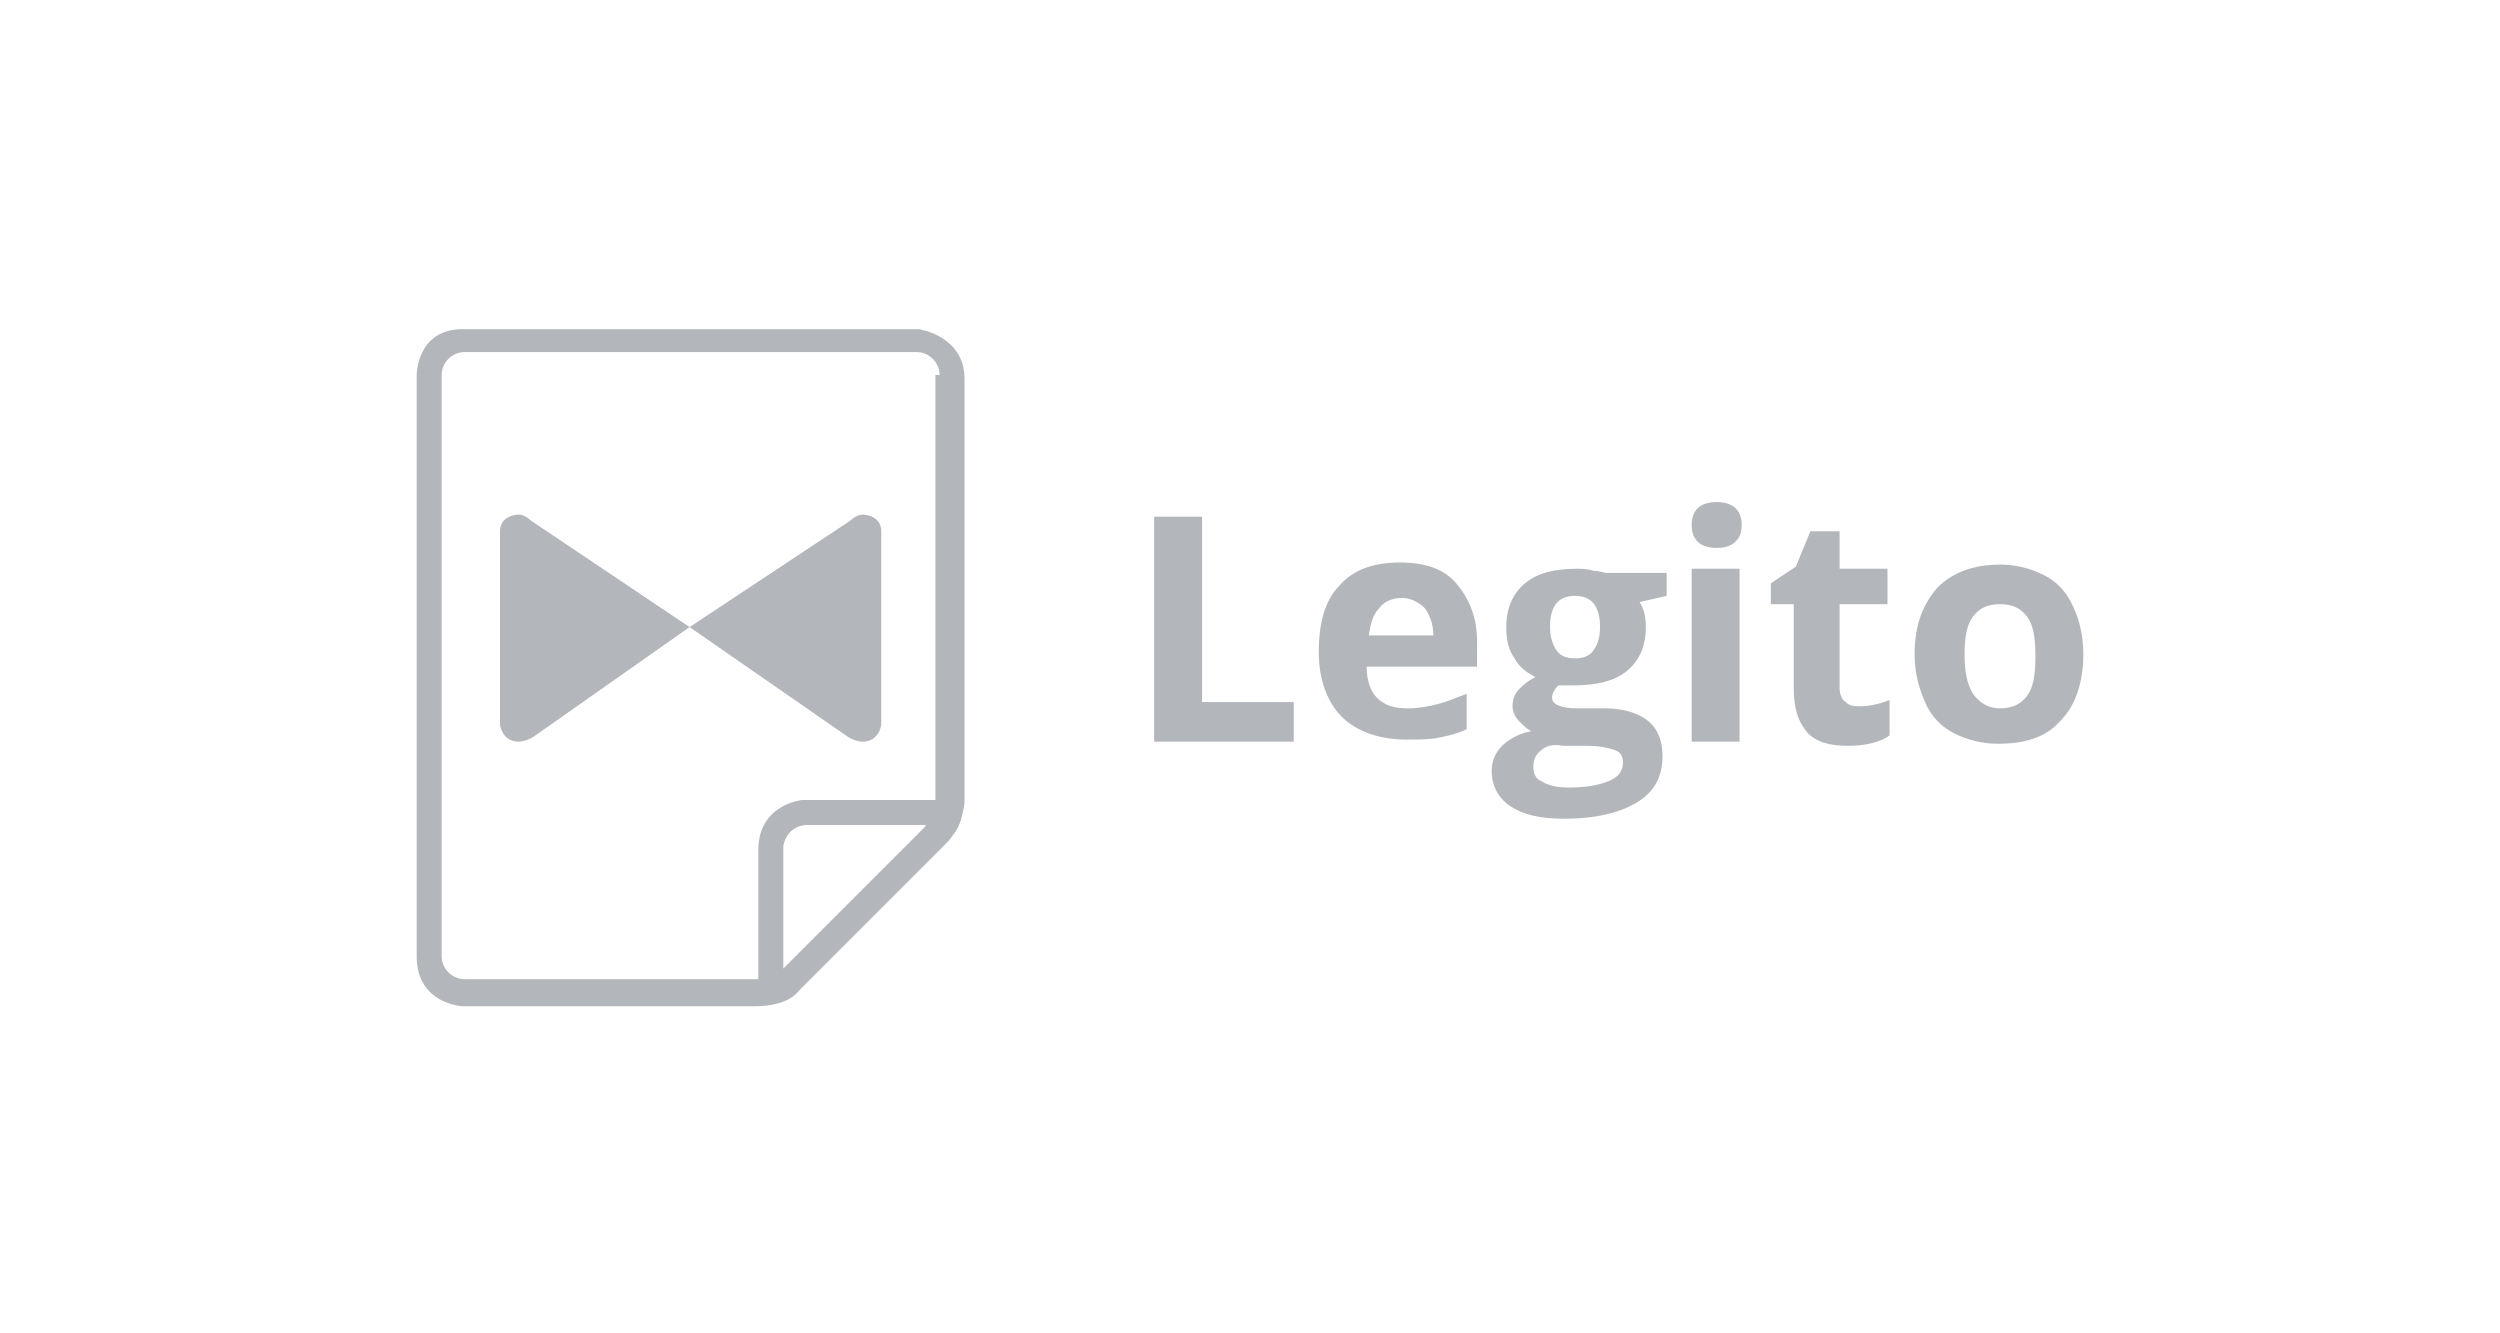<?xml version="1.0" encoding="utf-8"?>
<!-- Generator: Adobe Illustrator 24.3.0, SVG Export Plug-In . SVG Version: 6.00 Build 0)  -->
<svg version="1.1" id="Layer_1" xmlns:v="https://vecta.io/nano"
	 xmlns="http://www.w3.org/2000/svg" xmlns:xlink="http://www.w3.org/1999/xlink" x="0px" y="0px" viewBox="0 0 120 64"
	 style="enable-background:new 0 0 120 64;" xml:space="preserve">
<style type="text/css">
	.st0{fill-rule:evenodd;clip-rule:evenodd;fill:#B3B7BC;}
</style>
<g id="Symbols_1_">
	<g id="Header_1_" transform="translate(-375, -25)">
		<g id="legito_logo_2015_1_" transform="translate(375, 25)">
			<path id="Shape_9_" class="st0" d="M45.4,40.5l-0.2,0.2l0,0l-6.8,6.8c-0.1,0.1-0.5,0.8-2.2,0.8h-14c0,0-2.2-0.1-2.2-2.4L20,18
				c0,0,0-2.2,2.2-2.2h21.9c0,0,2.2,0.3,2.2,2.4v20.2C46.3,38.4,46.3,39.6,45.4,40.5z M45.1,18c0-0.6-0.5-1.1-1.1-1.1H22.3
				c-0.6,0-1.1,0.5-1.1,1.1v27.9c0,0.6,0.5,1.1,1.1,1.1h15l0.3-0.5l6.8-6.8l0.5-1.2V18z"/>
			<path id="Shape_8_" class="st0" d="M45.6,40.2l-6.9,6.9c-1.1,1.1-2.3,1.1-2.3,1.1v-1.3v-6.1c0-2.2,2.1-2.4,2.1-2.4h6.1h1.6
				C46.3,39.7,45.6,40.2,45.6,40.2z M38.7,39.6c0,0-0.9,0-1.1,1v5.9l6.9-6.9H38.7z"/>
			<path id="Shape_7_" class="st0" d="M98.9,34.6c-0.7,0.8-1.7,1.1-3,1.1c-0.8,0-1.5-0.2-2.1-0.5c-0.6-0.3-1.1-0.8-1.4-1.5
				c-0.3-0.7-0.5-1.4-0.5-2.3c0-1.4,0.4-2.4,1.1-3.2c0.7-0.7,1.7-1.1,3-1.1c0.8,0,1.5,0.2,2.1,0.5c0.6,0.3,1.1,0.8,1.4,1.5
				c0.3,0.6,0.5,1.4,0.5,2.3C100,32.8,99.6,33.9,98.9,34.6z M97.3,29.6C97,29.2,96.6,29,96,29c-0.6,0-1,0.2-1.3,0.6
				c-0.3,0.4-0.4,1-0.4,1.8c0,0.8,0.1,1.4,0.4,1.9C95,33.7,95.4,34,96,34c0.6,0,1-0.2,1.3-0.6c0.3-0.4,0.4-1,0.4-1.9
				C97.7,30.6,97.6,30,97.3,29.6z M88.7,35.8c-0.9,0-1.6-0.2-2-0.7c-0.4-0.5-0.6-1.1-0.6-2.1v-4h-1.1v-1l1.2-0.8l0.7-1.7h1.4v1.8
				h2.3V29h-2.3v4c0,0.3,0.1,0.6,0.3,0.7c0.2,0.2,0.4,0.2,0.7,0.2c0.4,0,0.9-0.1,1.4-0.3v1.7C90.3,35.6,89.6,35.8,88.7,35.8z
				 M82.4,26.3c-0.8,0-1.2-0.4-1.2-1.1c0-0.7,0.4-1.1,1.2-1.1c0.8,0,1.2,0.4,1.2,1.1c0,0.4-0.1,0.6-0.3,0.8
				C83.1,26.2,82.8,26.3,82.4,26.3z M79,30.1c0,0.9-0.3,1.6-0.9,2.1c-0.6,0.5-1.5,0.7-2.6,0.7l-0.4,0l-0.3,0
				c-0.2,0.2-0.3,0.4-0.3,0.6c0,0.3,0.4,0.5,1.2,0.5H77c0.9,0,1.6,0.2,2.1,0.6c0.5,0.4,0.7,1,0.7,1.7c0,1-0.4,1.7-1.2,2.2
				c-0.8,0.5-2,0.8-3.5,0.8c-1.2,0-2-0.2-2.6-0.6c-0.6-0.4-0.9-1-0.9-1.7c0-0.5,0.2-0.9,0.5-1.2c0.3-0.3,0.8-0.6,1.4-0.7
				c-0.2-0.1-0.4-0.3-0.6-0.5c-0.2-0.2-0.3-0.5-0.3-0.7c0-0.3,0.1-0.6,0.3-0.8c0.2-0.2,0.4-0.4,0.8-0.6c-0.4-0.2-0.8-0.5-1-0.9
				c-0.3-0.4-0.4-0.9-0.4-1.5c0-0.9,0.3-1.6,0.9-2.1c0.6-0.5,1.4-0.7,2.5-0.7c0.2,0,0.5,0,0.8,0.1c0.3,0,0.5,0.1,0.6,0.1h2.9v1.1
				l-1.3,0.3C78.9,29.2,79,29.6,79,30.1z M74,36c-0.3,0.2-0.4,0.5-0.4,0.8c0,0.3,0.1,0.6,0.4,0.7c0.3,0.2,0.7,0.3,1.3,0.3
				c0.8,0,1.4-0.1,1.9-0.3c0.5-0.2,0.7-0.5,0.7-0.9c0-0.3-0.1-0.5-0.4-0.6c-0.3-0.1-0.7-0.2-1.3-0.2H75C74.6,35.7,74.2,35.8,74,36z
				 M75.6,28.6c-0.8,0-1.2,0.5-1.2,1.5c0,0.4,0.1,0.8,0.3,1.1c0.2,0.3,0.5,0.4,0.9,0.4c0.4,0,0.7-0.1,0.9-0.4
				c0.2-0.3,0.3-0.6,0.3-1.1C76.8,29.1,76.4,28.6,75.6,28.6z M66.1,33.5c0.4,0.4,0.9,0.5,1.5,0.5c0.5,0,1-0.1,1.4-0.2
				c0.4-0.1,0.9-0.3,1.4-0.5v1.7c-0.4,0.2-0.8,0.3-1.3,0.4c-0.4,0.1-1,0.1-1.6,0.1c-1.3,0-2.4-0.4-3.1-1.1c-0.7-0.7-1.1-1.8-1.1-3.1
				c0-1.4,0.3-2.5,1-3.2c0.7-0.8,1.7-1.1,2.9-1.1c1.2,0,2.1,0.3,2.7,1s1,1.6,1,2.8V32h-5.3C65.6,32.7,65.8,33.2,66.1,33.5z
				 M68.8,30.5c0-0.6-0.2-1-0.4-1.3c-0.3-0.3-0.7-0.5-1.1-0.5c-0.5,0-0.9,0.2-1.1,0.5c-0.3,0.3-0.4,0.7-0.5,1.3H68.8z M55.4,24.8
				h2.3v8.9h4.4v1.9h-6.7V24.8z M83.5,35.6h-2.3v-8.3h2.3V35.6z"/>
			<g id="Group-3_1_" transform="translate(6, 13)">
				<path id="Shape_6_" class="st0" d="M27.1,17.1L19.5,12c0,0-0.3-0.3-0.6-0.3c0,0-0.9,0-0.9,0.8v9.3c0,0,0.1,0.8,0.9,0.8
					c0,0,0.4,0,0.8-0.3L27.1,17.1z"/>
				<path id="Shape_5_" class="st0" d="M27.1,17.1l7.7-5.1c0,0,0.3-0.3,0.6-0.3c0,0,0.9,0,0.9,0.8v9.3c0,0-0.1,0.8-0.9,0.8
					c0,0-0.4,0-0.8-0.3L27.1,17.1z"/>
			</g>
		</g>
	</g>
</g>
</svg>
